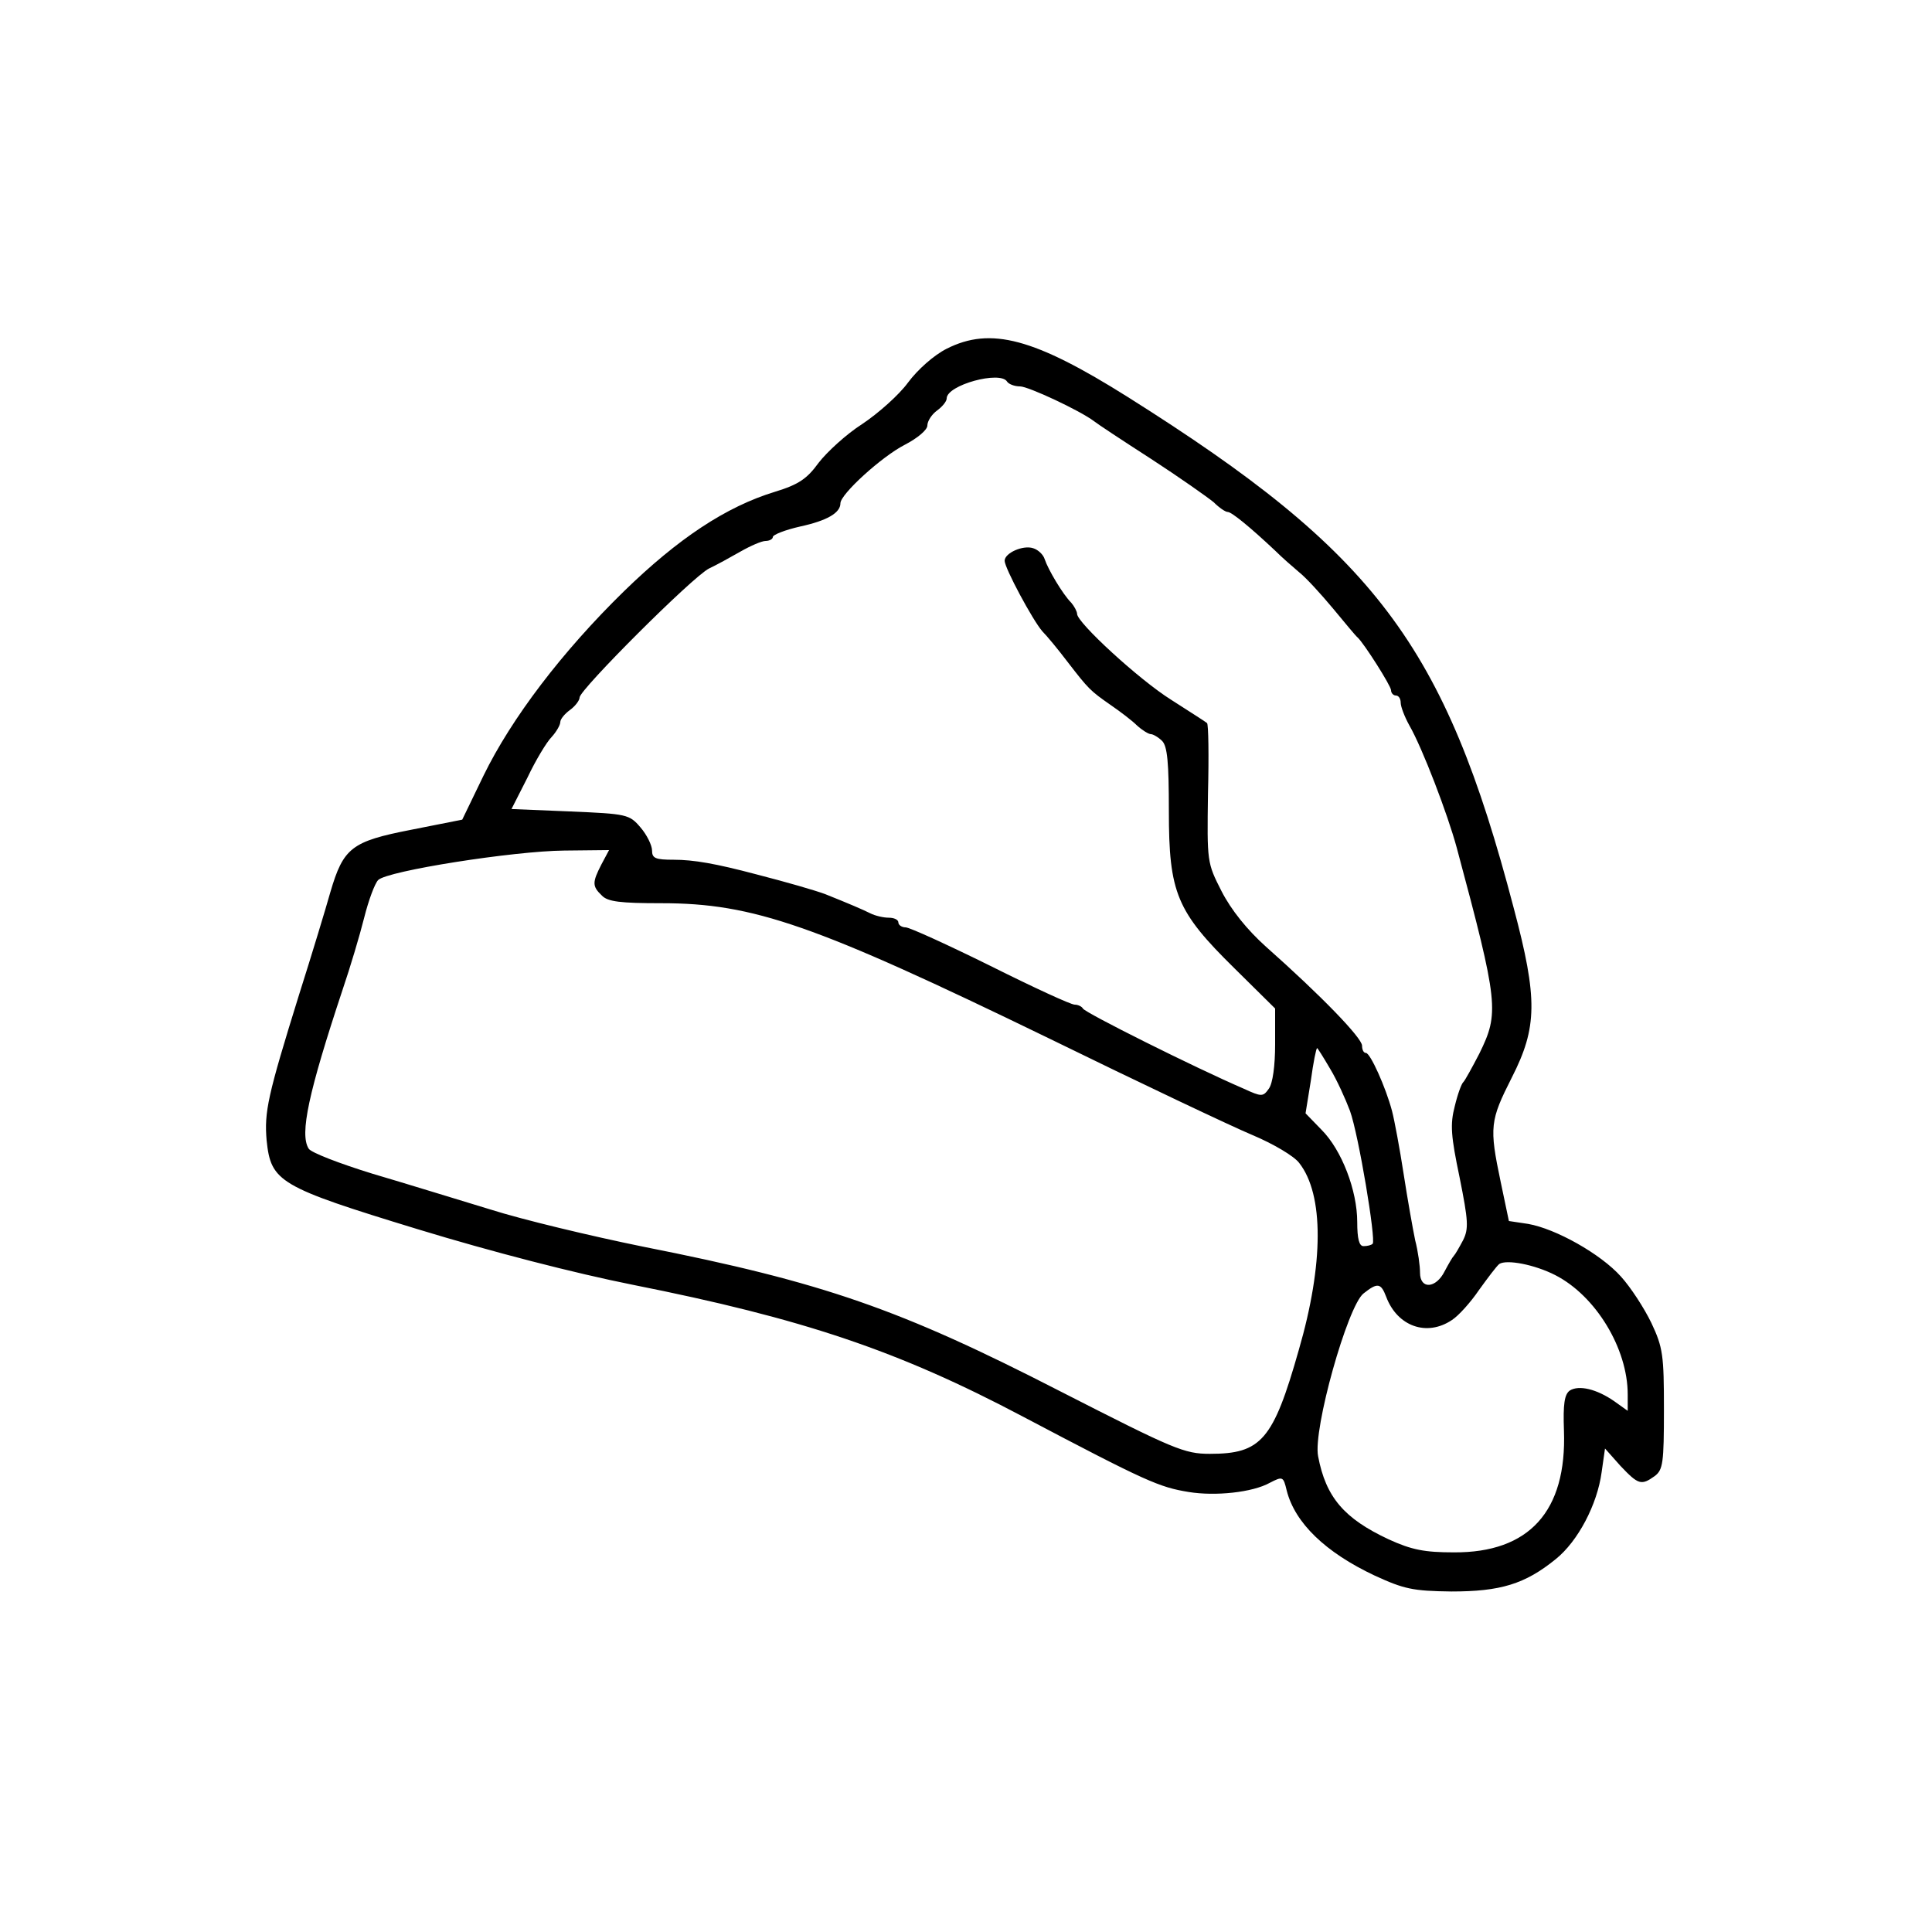 <?xml version="1.0" encoding="UTF-8" standalone="yes"?>
<svg version="1.0" xmlns="http://www.w3.org/2000/svg" width="400" height="400" viewBox="0 0 400 400" preserveAspectRatio="xMidYMid meet">
  <g transform="translate(0,400) scale(0.1,-0.1)" fill="#000000" stroke="none">
    <path d="M1960 3278 c-26 -13 -60 -43 -80 -70 -19 -26 -62 -64 -95 -86 -33
-21 -73 -58 -90 -80 -24 -33 -41 -45 -90 -60 -102 -31 -201 -97 -313 -206
-128 -125 -233 -263 -291 -382 l-44 -91 -106 -21 c-123 -24 -140 -37 -167
-129 -9 -32 -38 -128 -65 -213 -65 -209 -72 -242 -67 -301 9 -86 25 -96 313
-184 154 -47 325 -91 445 -115 352 -70 549 -136 808 -273 256 -135 282 -146
343 -156 55 -9 132 -1 168 19 27 14 28 13 35 -16 17 -67 80 -128 182 -176 61
-28 79 -32 159 -33 101 0 152 15 216 67 46 37 86 113 95 180 l7 49 32 -36 c37
-39 43 -41 71 -21 17 13 19 27 19 138 0 112 -2 128 -26 179 -15 31 -43 74 -63
96 -42 47 -135 99 -192 109 l-40 6 -17 81 c-24 114 -22 127 23 216 53 104 54
163 4 351 -143 546 -286 735 -799 1058 -194 122 -284 146 -375 100z m125 -68
c3 -5 15 -10 27 -10 17 0 124 -50 153 -72 6 -5 59 -40 118 -78 60 -39 118 -80
130 -90 11 -11 24 -20 29 -20 8 0 47 -32 98 -80 14 -14 37 -34 50 -45 14 -11
45 -45 70 -75 25 -30 47 -57 51 -60 13 -12 69 -100 69 -109 0 -6 5 -11 10 -11
6 0 10 -7 10 -15 0 -8 8 -29 18 -47 27 -47 79 -183 98 -253 87 -324 88 -342
47 -426 -15 -29 -30 -56 -33 -59 -4 -3 -12 -25 -18 -50 -10 -38 -8 -62 10
-148 18 -90 19 -106 7 -130 -8 -15 -16 -29 -19 -32 -3 -3 -11 -17 -19 -32 -18
-36 -51 -38 -51 -3 0 14 -4 44 -10 67 -5 24 -16 86 -24 138 -8 52 -19 111 -24
130 -13 49 -45 120 -54 120 -5 0 -8 7 -8 15 0 16 -84 103 -199 205 -39 35 -72
76 -92 115 -30 59 -30 60 -28 202 2 78 1 144 -2 146 -2 2 -35 23 -74 48 -67
42 -195 160 -195 178 0 5 -6 16 -12 23 -18 18 -48 69 -55 90 -3 10 -14 20 -24
23 -21 7 -59 -10 -59 -26 0 -15 58 -123 78 -146 10 -10 33 -38 52 -63 44 -57
47 -60 90 -90 19 -13 44 -32 54 -42 11 -10 24 -18 29 -18 4 0 15 -6 23 -14 11
-11 14 -45 14 -145 0 -170 16 -208 136 -326 l84 -83 0 -74 c0 -45 -5 -81 -13
-92 -12 -17 -15 -17 -52 0 -102 44 -330 158 -333 166 -2 4 -10 8 -17 8 -8 0
-86 36 -174 80 -89 44 -168 80 -176 80 -8 0 -15 5 -15 10 0 6 -9 10 -20 10
-11 0 -28 4 -38 9 -16 8 -44 20 -94 40 -22 8 -77 24 -143 41 -83 22 -129 30
-170 30 -38 0 -45 3 -45 19 0 11 -11 33 -24 48 -23 27 -28 28 -146 33 l-121 5
33 65 c17 36 40 74 50 84 10 11 18 25 18 31 0 6 9 17 20 25 11 8 20 20 20 26
0 16 234 250 268 267 15 7 44 23 65 35 21 12 44 22 52 22 8 0 15 4 15 8 0 5
26 15 57 22 55 12 83 28 83 48 0 19 86 97 133 121 27 14 47 31 47 40 0 9 9 23
20 31 11 8 20 19 20 25 0 28 111 58 125 35z m-840 -1000 c-19 -37 -19 -45 1
-64 12 -13 39 -16 123 -16 191 0 317 -44 801 -279 190 -93 380 -183 423 -201
43 -18 87 -44 97 -58 51 -65 51 -208 -1 -387 -53 -187 -78 -215 -184 -215 -53
0 -74 9 -309 129 -333 171 -491 226 -865 300 -108 22 -250 56 -316 77 -66 20
-176 54 -244 74 -68 21 -128 44 -132 52 -19 30 0 117 70 328 16 47 36 114 45
150 9 36 22 71 29 78 19 19 280 60 385 61 l93 1 -16 -30z m1509 -423 c14 -23
32 -63 41 -87 18 -50 54 -267 47 -275 -3 -3 -11 -5 -19 -5 -9 0 -13 15 -13 50
0 65 -32 149 -74 191 l-33 34 11 68 c5 37 11 67 13 67 1 0 13 -19 27 -43z
m466 -427 c84 -43 150 -152 150 -247 l0 -34 -28 20 c-36 25 -73 34 -92 22 -11
-8 -14 -28 -12 -83 6 -167 -72 -253 -228 -252 -60 0 -87 5 -135 27 -92 43
-130 87 -146 172 -11 55 61 311 94 337 29 23 36 22 47 -7 23 -61 84 -83 136
-48 14 9 39 37 56 62 18 25 36 49 42 54 15 10 73 -1 116 -23z"/>
  </g>
</svg>